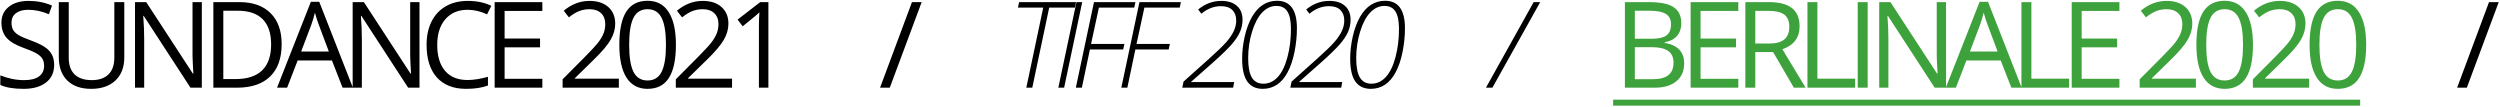 <?xml version="1.0" encoding="UTF-8"?> <svg xmlns="http://www.w3.org/2000/svg" width="1004" height="43" viewBox="0 0 1004 43" fill="none"> <path d="M21.752 26.07C21.752 29.093 20.655 31.451 18.462 33.144C16.269 34.836 13.292 35.682 9.532 35.682C5.458 35.682 2.325 35.157 0.131 34.107V30.253C1.542 30.848 3.077 31.318 4.738 31.663C6.398 32.008 8.043 32.18 9.673 32.18C12.336 32.18 14.342 31.679 15.689 30.676C17.036 29.657 17.71 28.247 17.71 26.446C17.71 25.255 17.467 24.284 16.982 23.532C16.512 22.764 15.713 22.059 14.585 21.417C13.472 20.774 11.772 20.046 9.485 19.231C6.289 18.087 4.001 16.732 2.623 15.165C1.26 13.599 0.578 11.554 0.578 9.032C0.578 6.384 1.573 4.277 3.563 2.71C5.552 1.143 8.184 0.36 11.459 0.36C14.874 0.36 18.016 0.987 20.883 2.24L19.637 5.718C16.801 4.527 14.044 3.932 11.365 3.932C9.25 3.932 7.597 4.386 6.406 5.295C5.215 6.204 4.62 7.465 4.62 9.079C4.62 10.269 4.839 11.248 5.278 12.016C5.717 12.768 6.453 13.465 7.487 14.108C8.537 14.735 10.135 15.432 12.281 16.199C15.885 17.484 18.36 18.863 19.708 20.335C21.071 21.808 21.752 23.72 21.752 26.07ZM49.911 0.853V23.085C49.911 27.002 48.728 30.081 46.362 32.321C43.997 34.561 40.746 35.682 36.609 35.682C32.473 35.682 29.269 34.553 26.998 32.297C24.741 30.041 23.613 26.939 23.613 22.991V0.853H27.609V23.273C27.609 26.14 28.392 28.341 29.959 29.877C31.525 31.412 33.828 32.18 36.868 32.18C39.766 32.18 41.999 31.412 43.566 29.877C45.132 28.326 45.916 26.109 45.916 23.226V0.853H49.911ZM81.054 35.212H76.495L57.718 6.376H57.53C57.781 9.76 57.906 12.862 57.906 15.682V35.212H54.216V0.853H58.728L77.459 29.571H77.647C77.615 29.148 77.545 27.793 77.435 25.506C77.325 23.203 77.286 21.558 77.318 20.57V0.853H81.054V35.212ZM113.114 17.703C113.114 23.375 111.571 27.715 108.484 30.723C105.414 33.715 100.988 35.212 95.206 35.212H85.689V0.853H96.217C101.559 0.853 105.711 2.334 108.672 5.295C111.634 8.256 113.114 12.392 113.114 17.703ZM108.884 17.844C108.884 13.364 107.756 9.987 105.5 7.716C103.259 5.444 99.922 4.308 95.488 4.308H89.684V31.757H94.548C99.311 31.757 102.891 30.59 105.288 28.255C107.685 25.905 108.884 22.435 108.884 17.844ZM137.583 35.212L133.306 24.284H119.534L115.304 35.212H111.262L124.846 0.712H128.206L141.719 35.212H137.583ZM132.06 20.688L128.065 10.042C127.548 8.695 127.016 7.042 126.467 5.083C126.123 6.588 125.629 8.24 124.987 10.042L120.945 20.688H132.06ZM168.468 35.212H163.909L145.132 6.376H144.944C145.194 9.76 145.32 12.862 145.32 15.682V35.212H141.63V0.853H146.142L164.872 29.571H165.06C165.029 29.148 164.958 27.793 164.849 25.506C164.739 23.203 164.7 21.558 164.731 20.57V0.853H168.468V35.212ZM187.814 3.932C184.038 3.932 181.053 5.193 178.86 7.716C176.682 10.222 175.593 13.661 175.593 18.032C175.593 22.529 176.643 26.007 178.742 28.467C180.858 30.911 183.866 32.133 187.767 32.133C190.164 32.133 192.898 31.702 195.969 30.84V34.342C193.587 35.235 190.65 35.682 187.156 35.682C182.095 35.682 178.186 34.146 175.429 31.075C172.687 28.005 171.316 23.641 171.316 17.985C171.316 14.445 171.974 11.342 173.29 8.679C174.622 6.016 176.533 3.963 179.024 2.522C181.531 1.081 184.477 0.36 187.861 0.36C191.464 0.36 194.613 1.018 197.308 2.334L195.616 5.765C193.015 4.543 190.415 3.932 187.814 3.932ZM217.806 35.212H198.652V0.853H217.806V4.402H202.648V15.471H216.889V18.996H202.648V31.639H217.806V35.212ZM248.531 35.212H225.946V31.851L234.994 22.756C237.751 19.967 239.569 17.978 240.446 16.787C241.324 15.596 241.982 14.437 242.42 13.309C242.859 12.181 243.078 10.966 243.078 9.666C243.078 7.833 242.522 6.384 241.41 5.318C240.297 4.237 238.754 3.697 236.78 3.697C235.354 3.697 233.999 3.932 232.714 4.402C231.445 4.872 230.028 5.726 228.461 6.964L226.393 4.308C229.558 1.676 233.004 0.36 236.733 0.36C239.961 0.36 242.491 1.19 244.324 2.851C246.157 4.496 247.073 6.713 247.073 9.502C247.073 11.679 246.462 13.834 245.24 15.964C244.018 18.095 241.731 20.79 238.378 24.049L230.858 31.404V31.592H248.531V35.212ZM271.449 17.985C271.449 23.923 270.509 28.357 268.628 31.287C266.764 34.217 263.905 35.682 260.051 35.682C256.353 35.682 253.541 34.185 251.614 31.193C249.687 28.185 248.723 23.782 248.723 17.985C248.723 12.001 249.655 7.559 251.52 4.66C253.384 1.762 256.228 0.313 260.051 0.313C263.779 0.313 266.607 1.825 268.534 4.848C270.477 7.872 271.449 12.251 271.449 17.985ZM252.671 17.985C252.671 22.983 253.259 26.626 254.434 28.913C255.609 31.185 257.481 32.321 260.051 32.321C262.651 32.321 264.531 31.169 265.691 28.866C266.866 26.548 267.453 22.921 267.453 17.985C267.453 13.05 266.866 9.439 265.691 7.152C264.531 4.848 262.651 3.697 260.051 3.697C257.481 3.697 255.609 4.833 254.434 7.105C253.259 9.361 252.671 12.988 252.671 17.985ZM293.991 35.212H271.406V31.851L280.454 22.756C283.211 19.967 285.029 17.978 285.906 16.787C286.784 15.596 287.442 14.437 287.88 13.309C288.319 12.181 288.538 10.966 288.538 9.666C288.538 7.833 287.982 6.384 286.87 5.318C285.757 4.237 284.214 3.697 282.24 3.697C280.814 3.697 279.459 3.932 278.174 4.402C276.905 4.872 275.488 5.726 273.921 6.964L271.853 4.308C275.018 1.676 278.464 0.36 282.193 0.36C285.421 0.36 287.951 1.19 289.784 2.851C291.617 4.496 292.533 6.713 292.533 9.502C292.533 11.679 291.922 13.834 290.7 15.964C289.478 18.095 287.191 20.79 283.838 24.049L276.318 31.404V31.592H293.991V35.212ZM308.589 35.212H304.782V10.724C304.782 8.687 304.845 6.76 304.97 4.942C304.641 5.271 304.273 5.616 303.866 5.977C303.458 6.337 301.594 7.864 298.272 10.559L296.204 7.88L305.299 0.853H308.589V35.212ZM370.143 0.853L357.335 35.212H353.434L366.242 0.853H370.143ZM414.564 35.212H412.167L418.959 3.062H408.806L409.276 0.853H432.143L431.696 3.062H421.356L414.564 35.212ZM425.026 35.212L432.312 0.853H434.615L427.353 35.212H425.026ZM434.478 35.212H432.058L439.343 0.853H455.982L455.512 3.062H441.317L438.168 17.633H451.564L451.07 19.866H437.698L434.478 35.212ZM452.743 35.212H450.323L457.608 0.853H474.247L473.777 3.062H459.582L456.433 17.633H469.828L469.335 19.866H455.963L452.743 35.212ZM495.242 35.212H474.797L475.314 32.767L485.865 23.32C488.968 20.547 491.192 18.385 492.54 16.834C493.887 15.267 494.874 13.802 495.501 12.439C496.143 11.076 496.464 9.666 496.464 8.209C496.464 6.454 495.947 5.06 494.913 4.026C493.879 2.992 492.336 2.475 490.284 2.475C487.526 2.475 484.918 3.485 482.458 5.506L481.189 3.791C484.009 1.504 487.095 0.36 490.448 0.36C493.159 0.36 495.258 1.026 496.746 2.357C498.25 3.689 499.002 5.546 499.002 7.927C499.002 9.65 498.658 11.288 497.968 12.839C497.295 14.374 496.19 16.027 494.655 17.797C493.119 19.568 490.683 21.941 487.346 24.918L478.345 32.861V32.956H495.642L495.242 35.212ZM520.839 11.335C520.839 14.484 520.518 17.656 519.876 20.852C519.233 24.049 518.317 26.759 517.126 28.984C515.951 31.209 514.518 32.885 512.826 34.013C511.134 35.125 509.238 35.682 507.138 35.682C504.381 35.682 502.305 34.694 500.911 32.721C499.532 30.731 498.843 27.691 498.843 23.602C498.843 20.688 499.187 17.703 499.877 14.648C500.582 11.578 501.553 8.961 502.791 6.799C504.044 4.621 505.509 3 507.185 1.934C508.877 0.853 510.765 0.313 512.849 0.313C518.176 0.313 520.839 3.987 520.839 11.335ZM512.567 2.381C510.468 2.381 508.572 3.266 506.88 5.036C505.203 6.807 503.848 9.384 502.814 12.768C501.78 16.152 501.263 19.685 501.263 23.367C501.263 26.845 501.749 29.422 502.72 31.099C503.707 32.775 505.258 33.614 507.373 33.614C509.551 33.614 511.463 32.736 513.108 30.981C514.753 29.227 516.053 26.587 517.009 23.062C517.964 19.537 518.442 15.706 518.442 11.57C518.442 8.452 517.972 6.141 517.032 4.637C516.108 3.133 514.619 2.381 512.567 2.381ZM538.634 35.212H518.188L518.705 32.767L529.257 23.32C532.359 20.547 534.584 18.385 535.932 16.834C537.279 15.267 538.266 13.802 538.893 12.439C539.535 11.076 539.856 9.666 539.856 8.209C539.856 6.454 539.339 5.06 538.305 4.026C537.271 2.992 535.728 2.475 533.675 2.475C530.918 2.475 528.309 3.485 525.85 5.506L524.581 3.791C527.401 1.504 530.487 0.36 533.84 0.36C536.55 0.36 538.65 1.026 540.138 2.357C541.642 3.689 542.394 5.546 542.394 7.927C542.394 9.65 542.05 11.288 541.36 12.839C540.687 14.374 539.582 16.027 538.047 17.797C536.511 19.568 534.075 21.941 530.738 24.918L521.737 32.861V32.956H539.034L538.634 35.212ZM564.231 11.335C564.231 14.484 563.91 17.656 563.268 20.852C562.625 24.049 561.709 26.759 560.518 28.984C559.343 31.209 557.91 32.885 556.218 34.013C554.525 35.125 552.63 35.682 550.53 35.682C547.773 35.682 545.697 34.694 544.303 32.721C542.924 30.731 542.235 27.691 542.235 23.602C542.235 20.688 542.579 17.703 543.269 14.648C543.974 11.578 544.945 8.961 546.183 6.799C547.436 4.621 548.901 3 550.577 1.934C552.269 0.853 554.157 0.313 556.241 0.313C561.568 0.313 564.231 3.987 564.231 11.335ZM555.959 2.381C553.86 2.381 551.964 3.266 550.272 5.036C548.595 6.807 547.24 9.384 546.206 12.768C545.172 16.152 544.655 19.685 544.655 23.367C544.655 26.845 545.141 29.422 546.112 31.099C547.099 32.775 548.65 33.614 550.765 33.614C552.943 33.614 554.854 32.736 556.5 30.981C558.145 29.227 559.445 26.587 560.401 23.062C561.356 19.537 561.834 15.706 561.834 11.57C561.834 8.452 561.364 6.141 560.424 4.637C559.5 3.133 558.011 2.381 555.959 2.381ZM618.546 0.853L599.346 35.212H596.761L615.914 0.853H618.546ZM1003.49 0.853L990.682 35.212H986.781L999.589 0.853H1003.49Z" fill="black"></path> <path d="M652.557 0.853H662.263C666.822 0.853 670.12 1.535 672.156 2.898C674.193 4.261 675.212 6.415 675.212 9.361C675.212 11.397 674.64 13.082 673.496 14.413C672.368 15.729 670.715 16.583 668.537 16.975V17.21C673.755 18.103 676.363 20.845 676.363 25.435C676.363 28.506 675.321 30.903 673.238 32.627C671.169 34.35 668.271 35.212 664.542 35.212H652.557V0.853ZM656.552 15.565H663.132C665.952 15.565 667.981 15.126 669.219 14.249C670.457 13.356 671.075 11.86 671.075 9.76C671.075 7.833 670.386 6.447 669.007 5.601C667.629 4.739 665.435 4.308 662.427 4.308H656.552V15.565ZM656.552 18.949V31.804H663.72C666.493 31.804 668.577 31.271 669.971 30.206C671.381 29.125 672.086 27.441 672.086 25.153C672.086 23.023 671.365 21.456 669.924 20.453C668.498 19.45 666.32 18.949 663.391 18.949H656.552ZM698.106 35.212H678.953V0.853H698.106V4.402H682.948V15.471H697.19V18.996H682.948V31.639H698.106V35.212ZM704.926 20.923V35.212H700.931V0.853H710.355C714.569 0.853 717.679 1.66 719.685 3.274C721.706 4.888 722.716 7.316 722.716 10.559C722.716 15.103 720.413 18.173 715.807 19.771L725.137 35.212H720.413L712.094 20.923H704.926ZM704.926 17.492H710.402C713.222 17.492 715.29 16.936 716.606 15.823C717.922 14.695 718.58 13.011 718.58 10.771C718.58 8.499 717.906 6.862 716.559 5.859C715.227 4.856 713.081 4.355 710.12 4.355H704.926V17.492ZM725.87 35.212V0.853H729.865V31.592H745.023V35.212H725.87ZM746.062 35.212V0.853H750.057V35.212H746.062ZM781.529 35.212H776.97L758.193 6.376H758.005C758.256 9.76 758.381 12.862 758.381 15.682V35.212H754.691V0.853H759.204L777.934 29.571H778.122C778.09 29.148 778.02 27.793 777.91 25.506C777.801 23.203 777.761 21.558 777.793 20.57V0.853H781.529V35.212ZM807.761 35.212L803.484 24.284H789.712L785.482 35.212H781.44L795.024 0.712H798.384L811.897 35.212H807.761ZM802.238 20.688L798.243 10.042C797.726 8.695 797.193 7.042 796.645 5.083C796.3 6.588 795.807 8.24 795.165 10.042L791.122 20.688H802.238ZM811.808 35.212V0.853H815.803V31.592H830.961V35.212H811.808ZM851.153 35.212H832V0.853H851.153V4.402H835.995V15.471H850.236V18.996H835.995V31.639H851.153V35.212ZM881.878 35.212H859.294V31.851L868.341 22.756C871.099 19.967 872.916 17.978 873.794 16.787C874.671 15.596 875.329 14.437 875.768 13.309C876.206 12.181 876.426 10.966 876.426 9.666C876.426 7.833 875.87 6.384 874.757 5.318C873.645 4.237 872.102 3.697 870.128 3.697C868.702 3.697 867.347 3.932 866.062 4.402C864.793 4.872 863.375 5.726 861.808 6.964L859.74 4.308C862.905 1.676 866.352 0.36 870.081 0.36C873.308 0.36 875.838 1.19 877.671 2.851C879.504 4.496 880.421 6.713 880.421 9.502C880.421 11.679 879.81 13.834 878.588 15.964C877.366 18.095 875.078 20.79 871.726 24.049L864.205 31.404V31.592H881.878V35.212ZM904.796 17.985C904.796 23.923 903.856 28.357 901.976 31.287C900.111 34.217 897.252 35.682 893.398 35.682C889.701 35.682 886.888 34.185 884.961 31.193C883.034 28.185 882.071 23.782 882.071 17.985C882.071 12.001 883.003 7.559 884.867 4.66C886.732 1.762 889.575 0.313 893.398 0.313C897.127 0.313 899.955 1.825 901.882 4.848C903.825 7.872 904.796 12.251 904.796 17.985ZM886.019 17.985C886.019 22.983 886.606 26.626 887.781 28.913C888.956 31.185 890.829 32.321 893.398 32.321C895.999 32.321 897.879 31.169 899.038 28.866C900.213 26.548 900.801 22.921 900.801 17.985C900.801 13.05 900.213 9.439 899.038 7.152C897.879 4.848 895.999 3.697 893.398 3.697C890.829 3.697 888.956 4.833 887.781 7.105C886.606 9.361 886.019 12.988 886.019 17.985ZM927.338 35.212H904.754V31.851L913.801 22.756C916.559 19.967 918.376 17.978 919.254 16.787C920.131 15.596 920.789 14.437 921.228 13.309C921.666 12.181 921.886 10.966 921.886 9.666C921.886 7.833 921.33 6.384 920.217 5.318C919.105 4.237 917.562 3.697 915.587 3.697C914.162 3.697 912.807 3.932 911.522 4.402C910.253 4.872 908.835 5.726 907.268 6.964L905.2 4.308C908.365 1.676 911.812 0.36 915.54 0.36C918.768 0.36 921.298 1.19 923.131 2.851C924.964 4.496 925.881 6.713 925.881 9.502C925.881 11.679 925.27 13.834 924.048 15.964C922.826 18.095 920.538 20.79 917.186 24.049L909.665 31.404V31.592H927.338V35.212ZM950.256 17.985C950.256 23.923 949.316 28.357 947.436 31.287C945.571 34.217 942.712 35.682 938.858 35.682C935.161 35.682 932.348 34.185 930.421 31.193C928.494 28.185 927.531 23.782 927.531 17.985C927.531 12.001 928.463 7.559 930.327 4.66C932.192 1.762 935.035 0.313 938.858 0.313C942.587 0.313 945.415 1.825 947.342 4.848C949.285 7.872 950.256 12.251 950.256 17.985ZM931.479 17.985C931.479 22.983 932.066 26.626 933.241 28.913C934.416 31.185 936.289 32.321 938.858 32.321C941.459 32.321 943.339 31.169 944.498 28.866C945.673 26.548 946.261 22.921 946.261 17.985C946.261 13.05 945.673 9.439 944.498 7.152C943.339 4.848 941.459 3.697 938.858 3.697C936.289 3.697 934.416 4.833 933.241 7.105C932.066 9.361 931.479 12.988 931.479 17.985Z" fill="#3EA23C"></path> <path d="M647.833 40.029H947.84V42.426H647.833V40.029Z" fill="#3EA23C"></path> </svg> 